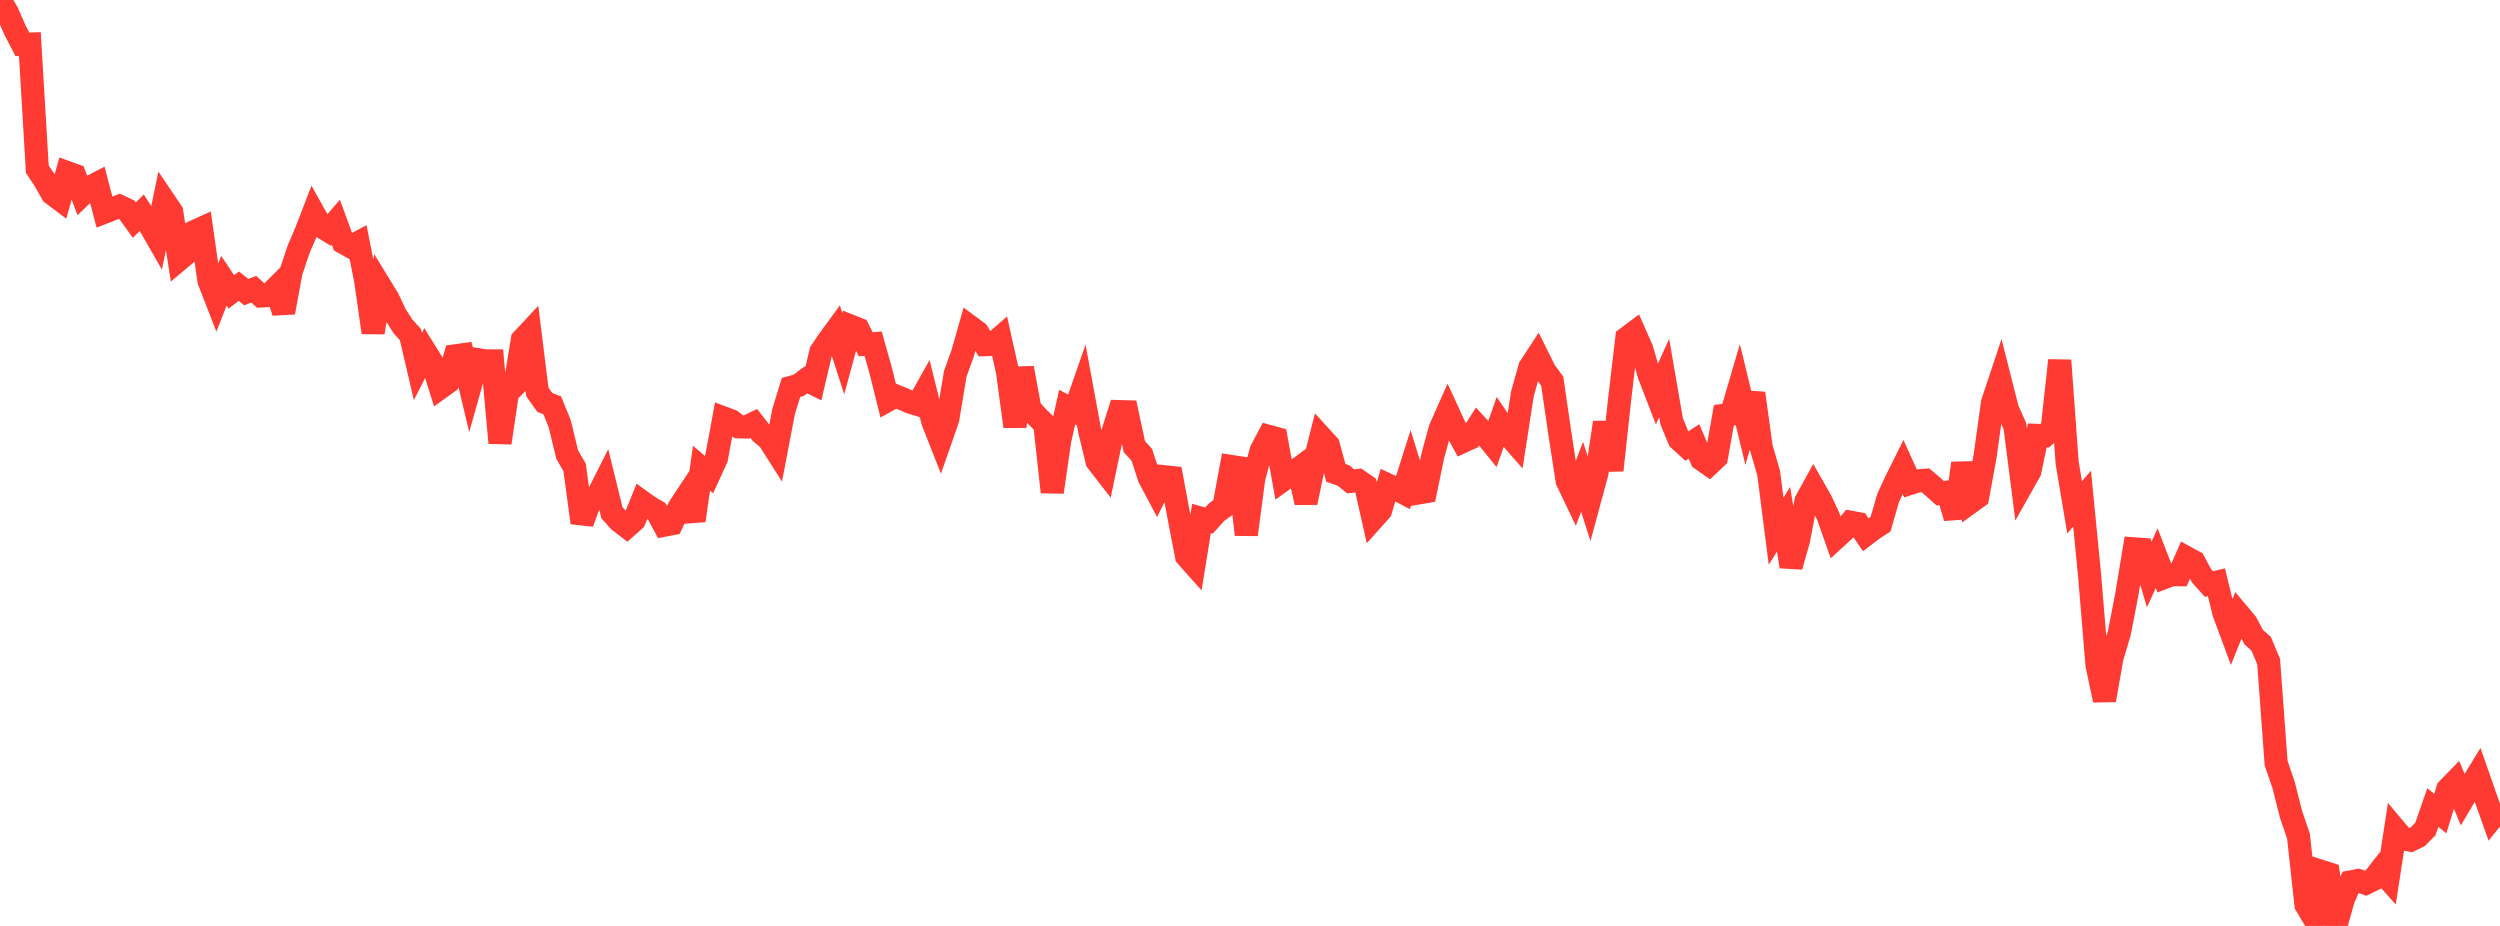 <?xml version="1.0" standalone="no"?>
<!DOCTYPE svg PUBLIC "-//W3C//DTD SVG 1.1//EN" "http://www.w3.org/Graphics/SVG/1.1/DTD/svg11.dtd">

<svg width="135" height="50" viewBox="0 0 135 50" preserveAspectRatio="none" 
  xmlns="http://www.w3.org/2000/svg"
  xmlns:xlink="http://www.w3.org/1999/xlink">


<polyline points="0.0, 0.0 0.403, 0.695 0.806, 1.618 1.209, 2.394 1.612, 2.381 2.015, 9.134 2.418, 9.744 2.821, 10.458 3.224, 10.761 3.627, 9.32 4.03, 9.465 4.433, 10.514 4.836, 10.124 5.239, 9.914 5.642, 11.457 6.045, 11.301 6.448, 11.137 6.851, 11.328 7.254, 11.887 7.657, 11.488 8.06, 12.113 8.463, 12.815 8.866, 10.846 9.269, 11.443 9.672, 14.015 10.075, 13.678 10.478, 12.513 10.881, 12.331 11.284, 15.157 11.687, 16.191 12.09, 15.16 12.493, 15.764 12.896, 15.453 13.299, 15.774 13.701, 15.619 14.104, 15.981 14.507, 15.956 14.91, 15.552 15.313, 16.868 15.716, 14.687 16.119, 13.479 16.522, 12.54 16.925, 11.493 17.328, 12.214 17.731, 12.462 18.134, 11.996 18.537, 13.093 18.94, 13.32 19.343, 13.106 19.746, 15.15 20.149, 17.956 20.552, 15.482 20.955, 16.14 21.358, 16.991 21.761, 17.624 22.164, 18.07 22.567, 19.794 22.97, 18.996 23.373, 19.645 23.776, 20.934 24.179, 20.643 24.582, 19.216 24.985, 19.16 25.388, 20.852 25.791, 19.422 26.194, 19.488 26.597, 19.489 27.0, 23.914 27.403, 21.203 27.806, 20.804 28.209, 18.347 28.612, 17.916 29.015, 21.165 29.418, 21.729 29.821, 21.89 30.224, 22.879 30.627, 24.541 31.03, 25.244 31.433, 28.228 31.836, 27.135 32.239, 26.846 32.642, 26.047 33.045, 27.69 33.448, 28.137 33.851, 28.444 34.254, 28.087 34.657, 27.09 35.06, 27.38 35.463, 27.612 35.866, 28.359 36.269, 28.282 36.672, 27.406 37.075, 26.796 37.478, 28.109 37.881, 25.284 38.284, 25.628 38.687, 24.749 39.09, 22.576 39.493, 22.728 39.896, 23.046 40.299, 23.056 40.701, 22.865 41.104, 23.38 41.507, 23.71 41.91, 24.343 42.313, 22.229 42.716, 20.92 43.119, 20.811 43.522, 20.511 43.925, 20.711 44.328, 18.997 44.731, 18.4 45.134, 17.849 45.537, 19.098 45.94, 17.614 46.343, 17.774 46.746, 18.588 47.149, 18.56 47.552, 19.987 47.955, 21.604 48.358, 21.38 48.761, 21.545 49.164, 21.72 49.567, 21.842 49.97, 21.124 50.373, 22.763 50.776, 23.786 51.179, 22.633 51.582, 20.195 51.985, 19.071 52.388, 17.65 52.791, 17.949 53.194, 18.611 53.597, 18.599 54.0, 18.248 54.403, 20.057 54.806, 23.03 55.209, 19.874 55.612, 22.059 56.015, 22.511 56.418, 22.902 56.821, 26.572 57.224, 23.79 57.627, 21.985 58.03, 22.2 58.433, 21.043 58.836, 23.231 59.239, 24.903 59.642, 25.423 60.045, 23.494 60.448, 22.227 60.851, 22.238 61.254, 24.117 61.657, 24.561 62.06, 25.792 62.463, 26.552 62.866, 25.744 63.269, 25.787 63.672, 27.947 64.075, 30.032 64.478, 30.485 64.881, 27.997 65.284, 28.111 65.687, 27.663 66.09, 27.369 66.493, 25.192 66.896, 25.253 67.299, 28.869 67.701, 25.837 68.104, 24.33 68.507, 23.566 68.91, 23.675 69.313, 25.895 69.716, 25.605 70.119, 25.309 70.522, 27.139 70.925, 25.196 71.328, 23.601 71.731, 24.045 72.134, 25.532 72.537, 25.67 72.94, 25.993 73.343, 25.945 73.746, 26.223 74.149, 28.014 74.552, 27.563 74.955, 26.192 75.358, 26.381 75.761, 26.593 76.164, 25.32 76.567, 26.623 76.97, 26.554 77.373, 24.608 77.776, 23.137 78.179, 22.232 78.582, 23.106 78.985, 23.843 79.388, 23.658 79.791, 23.027 80.194, 23.466 80.597, 23.962 81.0, 22.815 81.403, 23.413 81.806, 23.875 82.209, 21.272 82.612, 19.836 83.015, 19.219 83.418, 20.031 83.821, 20.585 84.224, 23.348 84.627, 25.958 85.03, 26.804 85.433, 25.747 85.836, 27.008 86.239, 25.515 86.642, 22.814 87.045, 25.394 87.448, 21.673 87.851, 18.252 88.254, 17.95 88.657, 18.862 89.06, 20.265 89.463, 21.305 89.866, 20.412 90.269, 22.75 90.672, 23.728 91.075, 24.097 91.478, 23.837 91.881, 24.798 92.284, 25.08 92.687, 24.698 93.09, 22.426 93.493, 22.368 93.896, 20.995 94.299, 22.652 94.701, 21.238 95.104, 24.159 95.507, 25.546 95.91, 28.683 96.313, 28.039 96.716, 30.592 97.119, 29.171 97.522, 27.061 97.925, 26.332 98.328, 27.04 98.731, 27.902 99.134, 29.049 99.537, 28.681 99.94, 28.203 100.343, 28.278 100.746, 28.871 101.149, 28.566 101.552, 28.302 101.955, 26.901 102.358, 26.02 102.761, 25.212 103.164, 26.096 103.567, 25.967 103.97, 25.934 104.373, 26.275 104.776, 26.636 105.179, 26.576 105.582, 27.961 105.985, 25.017 106.388, 27.131 106.791, 26.84 107.194, 24.645 107.597, 21.741 108.0, 20.53 108.403, 22.116 108.806, 23.01 109.209, 26.162 109.612, 25.446 110.015, 23.513 110.418, 23.53 110.821, 23.151 111.224, 19.462 111.627, 25 112.03, 27.394 112.433, 26.929 112.836, 31.045 113.239, 35.904 113.642, 37.808 114.045, 35.514 114.448, 34.165 114.851, 32.083 115.254, 29.638 115.657, 29.667 116.06, 31.021 116.463, 30.14 116.866, 31.186 117.269, 31.033 117.672, 31.035 118.075, 30.117 118.478, 30.337 118.881, 31.091 119.284, 31.539 119.687, 31.443 120.09, 33.093 120.493, 34.176 120.896, 33.173 121.299, 33.654 121.701, 34.406 122.104, 34.767 122.507, 35.727 122.91, 41.208 123.313, 42.386 123.716, 43.976 124.119, 45.156 124.522, 48.859 124.925, 49.532 125.328, 47.051 125.731, 47.18 126.134, 50.0 126.537, 48.562 126.94, 47.624 127.343, 47.549 127.746, 47.695 128.149, 47.498 128.552, 46.984 128.955, 47.437 129.358, 44.816 129.761, 45.296 130.164, 45.37 130.567, 45.174 130.97, 44.767 131.373, 43.608 131.776, 43.933 132.179, 42.618 132.582, 42.205 132.985, 43.178 133.388, 42.501 133.791, 41.842 134.194, 42.997 134.597, 44.132 135.0, 43.63" fill="none" stroke="#ff3a33" stroke-width="1.25"/>

</svg>
